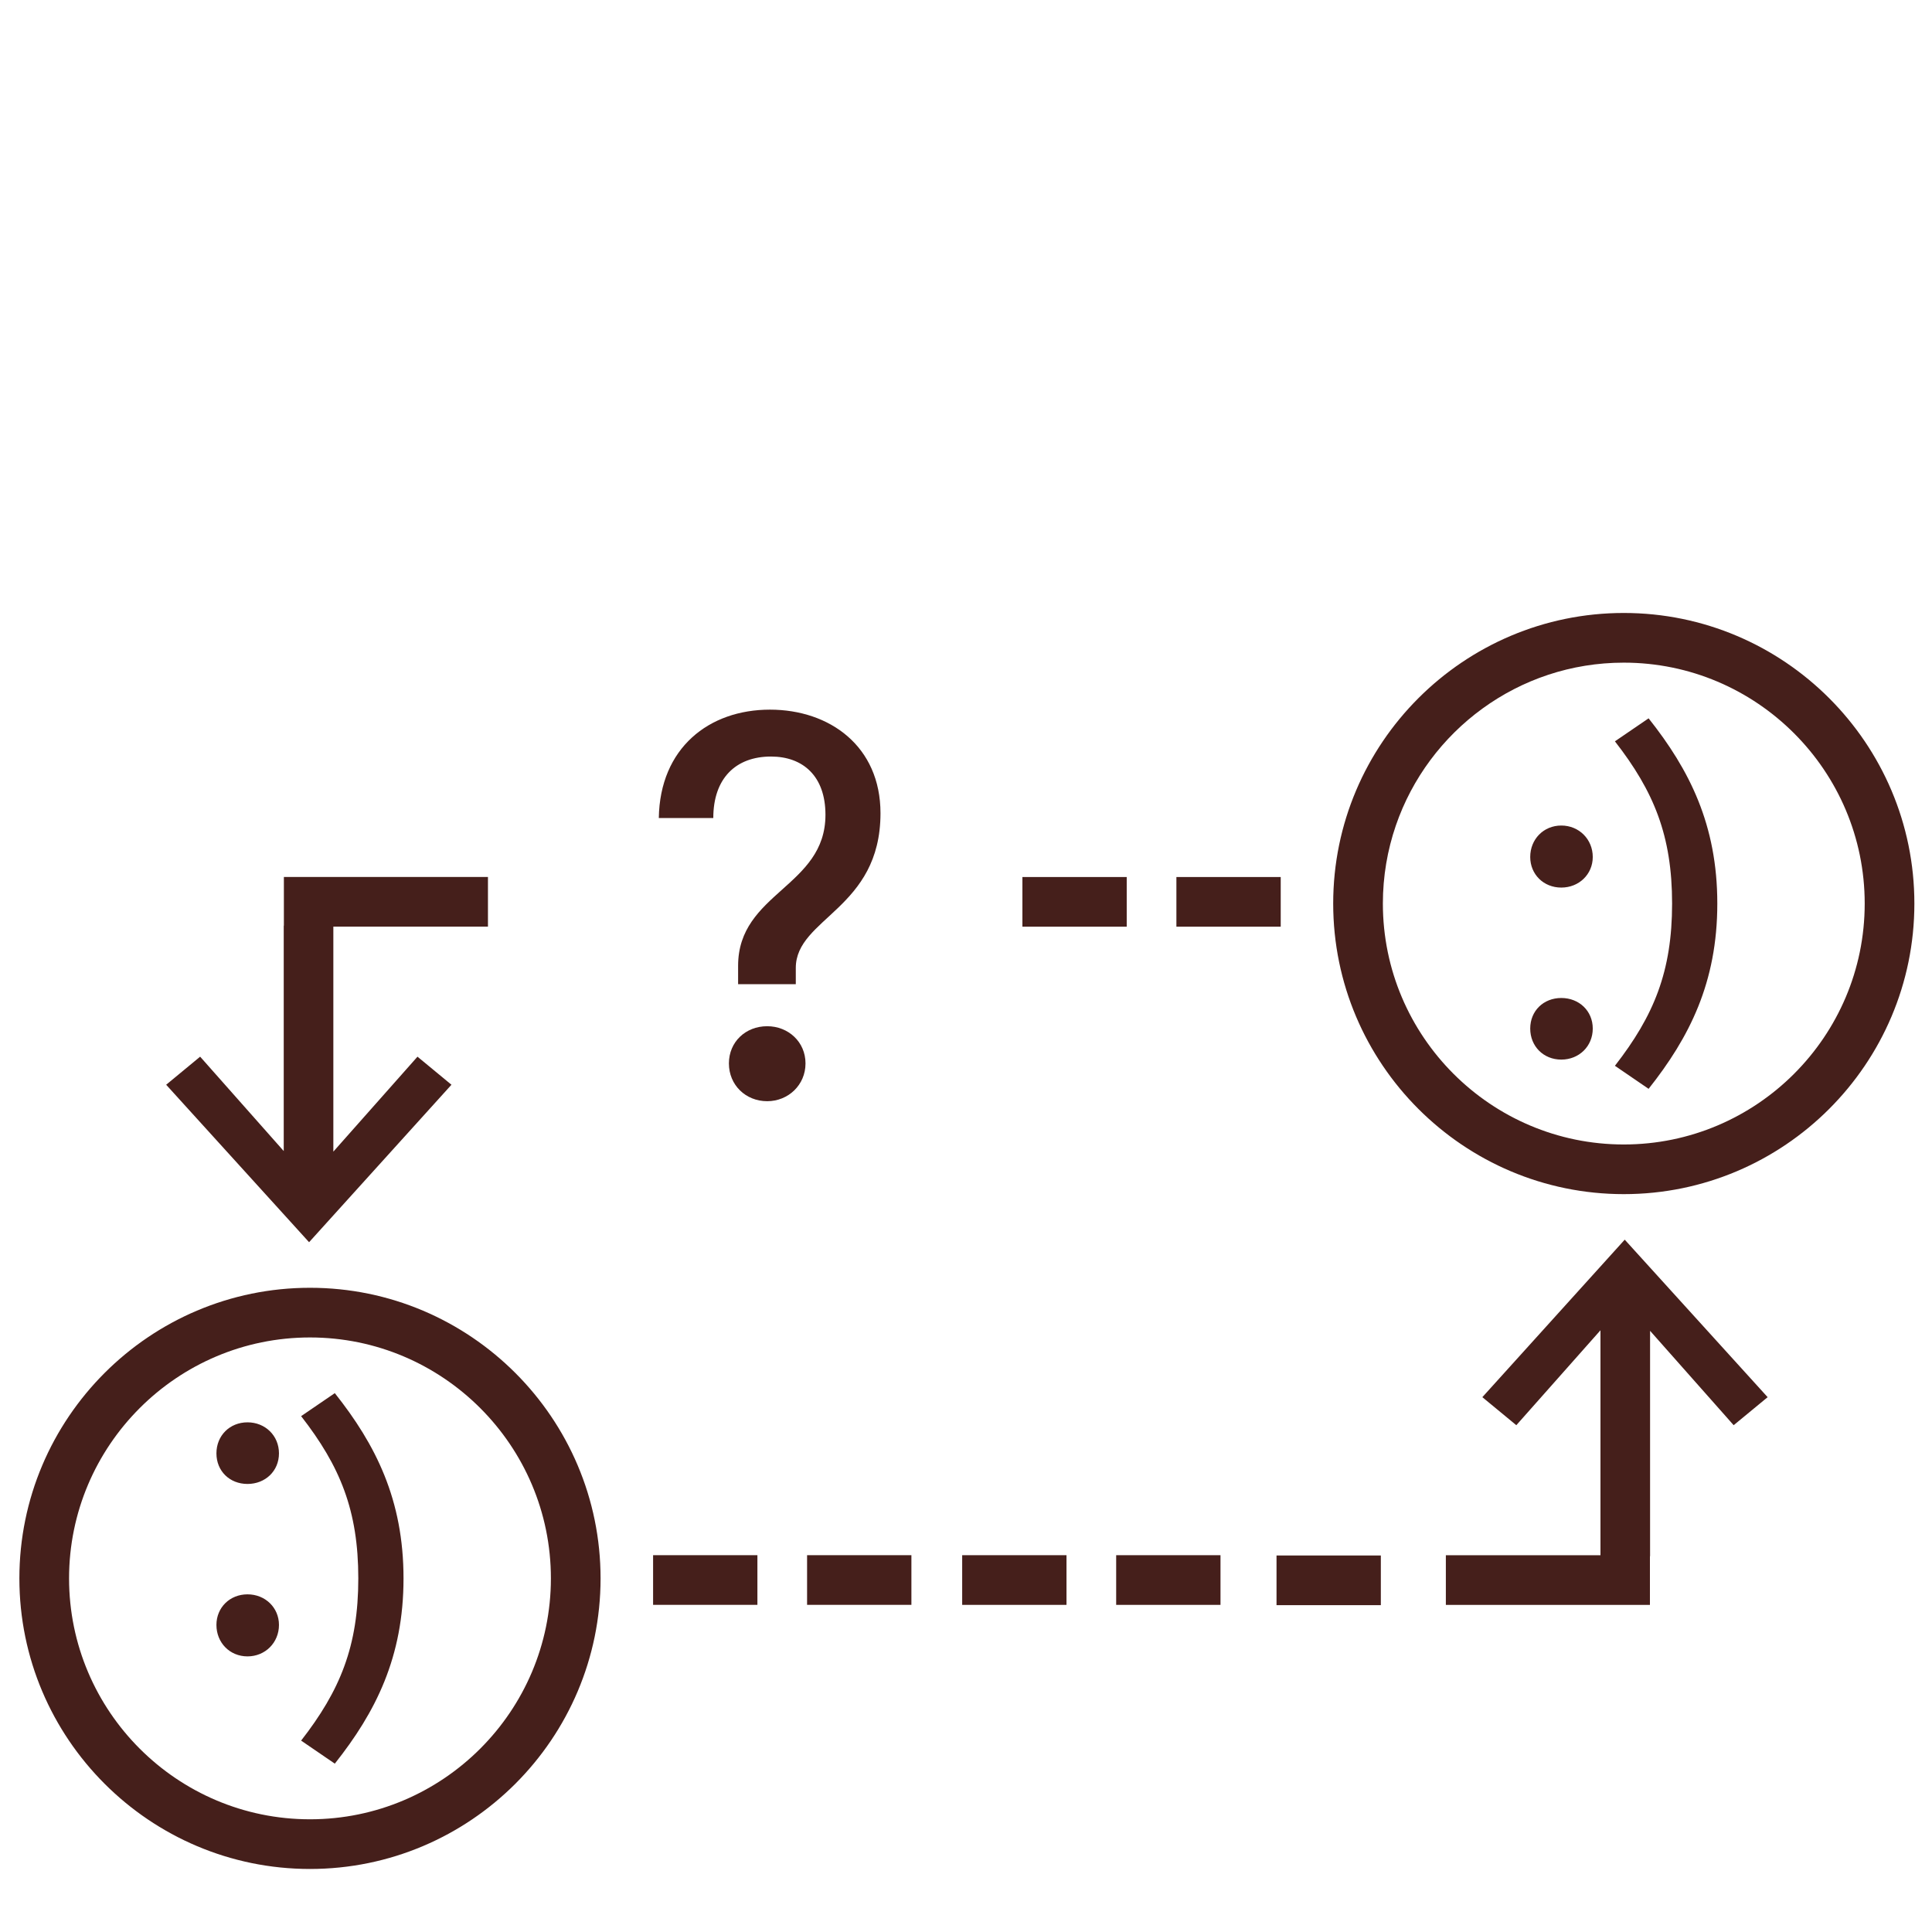 <?xml version="1.0" encoding="UTF-8" standalone="no"?> <svg xmlns="http://www.w3.org/2000/svg" xmlns:xlink="http://www.w3.org/1999/xlink" xmlns:serif="http://www.serif.com/" width="100%" height="100%" viewBox="0 0 8684 8684" version="1.1" xml:space="preserve" style="fill-rule:evenodd;clip-rule:evenodd;stroke-linejoin:round;stroke-miterlimit:2;"><g><path d="M1112.48,6393.14c-79.852,0 -139.659,59.741 -139.659,139.483c-0,79.765 59.719,137.477 139.659,137.477c79.677,-0 141.424,-57.8 141.424,-137.477c-0,-79.654 -61.747,-139.483 -141.424,-139.483Zm0,773.144c-79.852,-0 -139.659,59.719 -139.659,137.454c-0,79.676 59.719,141.424 139.659,141.424c79.677,-0 141.424,-61.748 141.424,-141.424c-0,-77.735 -61.747,-137.454 -141.424,-137.454Zm241.014,-800.974c175.318,225.025 257.023,424.227 257.023,729.215c0,304.966 -81.705,504.079 -257.023,729.192l151.435,103.56c183.214,-231.002 308.825,-478.08 308.825,-832.664c0,-354.585 -125.611,-601.773 -308.825,-832.686l-151.435,103.383Zm39.805,-576.963c-720.218,-0 -1306.18,585.784 -1306.18,1306.18c-0,720.195 585.96,1306.16 1306.18,1306.16c720.195,-0 1306.16,-585.961 1306.16,-1306.16c-0,-720.394 -585.961,-1306.18 -1306.18,-1306.18l0.022,-0Zm-0,2389.05c-597.076,-0 -1082.87,-485.798 -1082.87,-1082.87c-0,-597.076 485.797,-1082.89 1082.87,-1082.89c597.097,-0 1082.89,485.819 1082.89,1082.89c-0,597.075 -485.82,1082.87 -1082.89,1082.87Zm3671.12,-4235.41l-468.883,0l0,223.283l468.883,0l0,-223.283Zm-3035.17,933.753l-152.715,-126.163l-378.203,426.807l0,-1011.29l694.945,-0l0,-223.283l-917.301,-0l-0,218.784l-0.64,-0l0,1013.23l-375.733,-424.249l-152.714,126.163l642.371,707.802l639.99,-707.802Zm4633.64,1404.29l152.715,125.987l378.203,-426.63l-0,1011.11l-694.945,0l-0,223.283l917.301,0l0,-218.784l0.64,0l-0,-1013.23l375.733,424.249l152.714,-125.987l-642.371,-707.978l-639.99,707.978Zm354.849,-1794.25c-79.83,0 -139.659,57.8 -139.659,137.454c-0,79.676 59.718,139.483 139.659,139.483c79.676,0 141.424,-59.718 141.424,-139.483c-0,-79.764 -61.748,-137.454 -141.424,-137.454Zm0,-775.15c-79.83,-0 -139.659,61.747 -139.659,141.401c-0,77.736 59.718,137.476 139.659,137.476c79.676,0 141.424,-59.74 141.424,-137.476c-0,-79.654 -61.748,-141.401 -141.424,-141.401Zm-4082.21,3502.97l468.884,-0l-0,-223.283l-468.884,-0l0,223.283Zm4323.24,-3881.46c175.318,225.025 257.001,424.249 257.001,729.215c0,304.966 -81.683,504.079 -257.001,729.215l151.413,103.537c183.235,-231.002 308.825,-478.079 308.825,-832.664c0,-354.584 -125.59,-601.75 -308.825,-832.664l-151.413,103.361Zm39.871,-576.941c-720.195,-0 -1306.16,585.851 -1306.16,1306.07c-0,720.371 585.939,1306.16 1306.16,1306.16c720.195,-0 1306.16,-585.785 1306.16,-1306.16c-0,-720.107 -585.961,-1306.07 -1306.16,-1306.07Zm-0,2389.03c-597.076,0 -1082.87,-485.798 -1082.87,-1082.87c-0,-122.69 20.512,-240.682 58.288,-350.725c146.059,-425.486 550.2,-732.148 1024.59,-732.148c597.075,-0 1082.87,485.798 1082.87,1082.87c-0,597.075 -485.798,1082.87 -1082.87,1082.87Zm-3670.95,2069.38l468.905,-0l-0,-223.283l-468.905,-0l-0,223.283Zm2128.92,-3271.62l-468.906,0l0,223.283l468.906,0l-0,-223.283Z" style="fill:#451f1b;fill-rule:nonzero;"></path><path d="M4324.84,7213.61l468.883,-0l0,-223.283l-468.883,-0l-0,223.283Zm692.166,-0l468.906,-0l-0,-223.283l-468.906,-0l0,223.283Z" style="fill:#451f1b;fill-rule:nonzero;"></path><rect x="5737.74" y="6991.62" width="468.883" height="223.283" style="fill:#451f1b;fill-rule:nonzero;"></rect><path d="M3448.4,4612.68c-96.944,0 -172.099,70.392 -172.099,167.225c-0,96.855 75.155,169.806 172.099,169.806c94.561,-0 172.209,-72.862 172.209,-169.806c-0,-96.943 -77.559,-167.225 -172.209,-167.225Zm17.09,-1212.17c142.968,0 244.785,87.197 244.785,261.876c-0,324.813 -392.625,349.071 -392.625,678.758l-0,82.521l259.294,-0l0,-72.862c0,-225.4 380.695,-264.169 380.695,-695.585c0,-300.555 -227.87,-465.487 -496.912,-465.487c-273.916,0 -494.641,172.099 -499.492,487.187l244.872,0c0,-179.288 101.795,-276.408 259.383,-276.408Z" style="fill:#451f1b;fill-rule:nonzero;"></path></g></svg> 